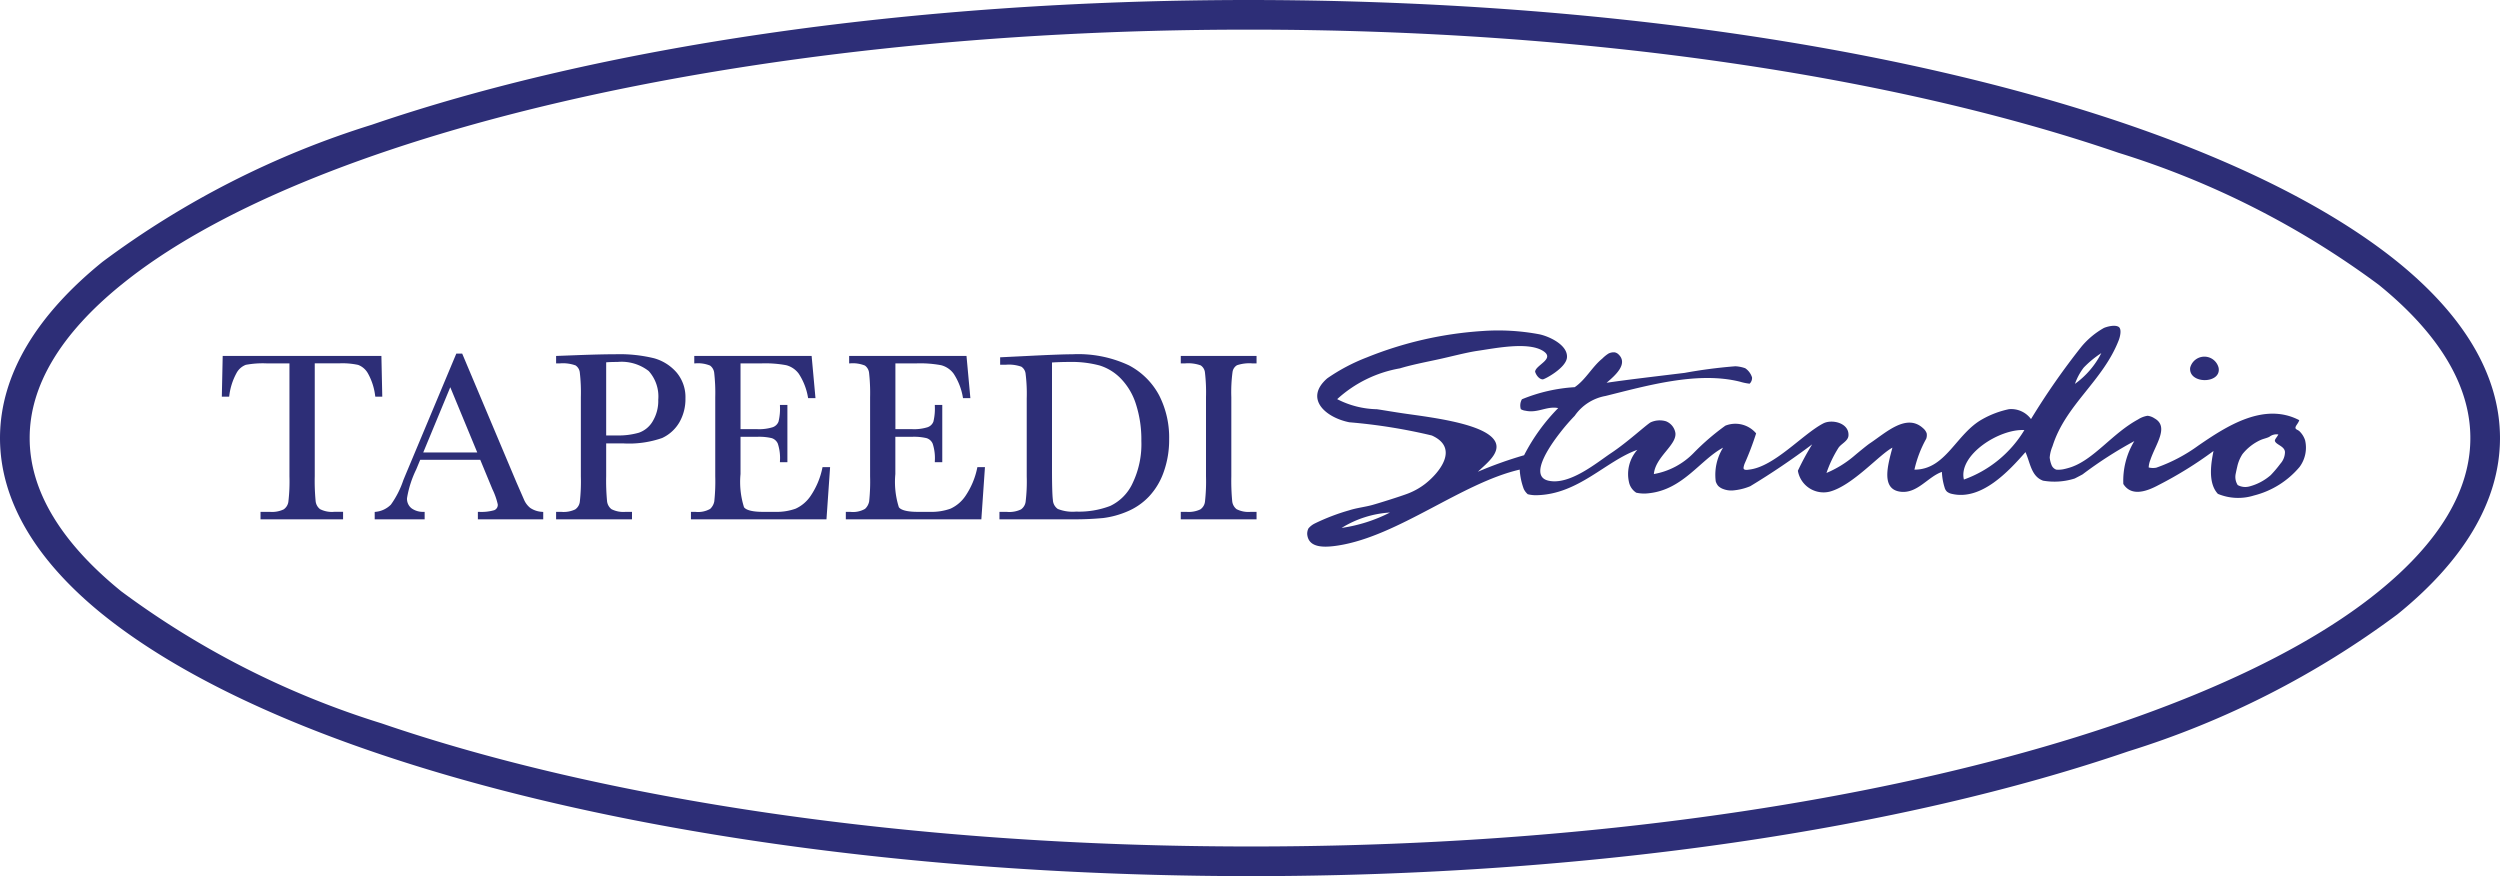 <svg id="Layer_1" data-name="Layer 1" xmlns="http://www.w3.org/2000/svg" viewBox="0 0 100 35.046">
  <defs>
    <style>
      .cls-1, .cls-2 {
        fill: #2d2e77;
      }

      .cls-2 {
        fill-rule: evenodd;
      }
    </style>
  </defs>
  <title>SEK_Kaupluste_logod</title>
  <g>
    <path class="cls-1" d="M4.102,24.573C1.528,22.49.003,20.11,0,17.523H0c.003-2.587,1.528-4.967,4.102-7.051h0A35.791,35.791,0,0,1,14.872,4.99h0C23.899,1.899,36.3.001,50,0h0C70.556.017,88.161,4.236,95.898,10.472h0C98.472,12.556,99.997,14.936,100,17.523h0c-.003,2.587-1.528,4.967-4.102,7.05h0A35.779,35.779,0,0,1,85.128,30.055h0c-9.027,3.091-21.428,4.989-35.128,4.991h0c-20.557-.017-38.161-4.237-45.897-10.473Zm.747-13.18c-2.425,1.967-3.666,4.041-3.662,6.13h0c-.003,2.088,1.237,4.161,3.662,6.129h0a34.675,34.675,0,0,0,10.408,5.281h0c8.855,3.035,21.156,4.928,34.743,4.926h0c20.374.017,37.887-4.291,45.151-10.207h0c2.425-1.968,3.666-4.041,3.663-6.129h0c.003-2.088-1.237-4.162-3.663-6.13h0A34.635,34.635,0,0,0,84.743,6.113h0C75.889,3.077,63.587,1.184,50,1.186h-.117C29.56,1.186,12.099,5.488,4.849,11.394Z"/>
    <g>
      <path class="cls-1" d="M10.421,20.772v-.298h.373a1.082,1.082,0,0,0,.552-.098h0a.444.444,0,0,0,.188-.301h0a6.898,6.898,0,0,0,.044-1.023h0V14.535H10.661a3.727,3.727,0,0,0-.828.058h0a.71.71,0,0,0-.379.342h0a2.498,2.498,0,0,0-.283.899h0l-.005.033H8.873l.035-1.631h6.348l.035,1.631h-.278l-.006-.033a2.431,2.431,0,0,0-.294-.906h0a.751.751,0,0,0-.388-.332h0a2.975,2.975,0,0,0-.736-.063h-.999v4.517a8.46,8.46,0,0,0,.035.99h0a.464.464,0,0,0,.177.326h0a1.045,1.045,0,0,0,.567.107h.354V20.772Z"/>
      <path class="cls-1" d="M21.693,20.474a.939.939,0,0,1-.483-.157.852.852,0,0,1-.255-.344l-.296-.677-2.171-5.151h-.236L16.365,18.651c-.135.321-.211.506-.231.554a3.678,3.678,0,0,1-.498.98.998.998,0,0,1-.615.289l-.033.005v.293h1.998v-.298h-.04a.778.778,0,0,1-.483-.141.481.481,0,0,1-.182-.409,4.159,4.159,0,0,1,.368-1.147l.159-.385h2.402l.484,1.171a2.801,2.801,0,0,1,.216.609.227.227,0,0,1-.14.236,1.866,1.866,0,0,1-.615.066h-.04V20.772H21.729v-.294ZM16.93,18.098,18.011,15.489,19.09,18.098Z"/>
      <path class="cls-1" d="M27.063,14.899a1.849,1.849,0,0,0-.905-.57,5.832,5.832,0,0,0-1.551-.159q-.544,0-1.516.036l-.847.032v.297H22.403a1.486,1.486,0,0,1,.618.081.388.388,0,0,1,.171.283,6.912,6.912,0,0,1,.042.988v3.166a7.258,7.258,0,0,1-.042,1.023.437.437,0,0,1-.185.301,1.079,1.079,0,0,1-.552.098h-.211V20.772h3.036v-.298h-.254a1.049,1.049,0,0,1-.567-.107.466.466,0,0,1-.177-.324,8.64,8.64,0,0,1-.035-.991v-1.317h.67a4.013,4.013,0,0,0,1.567-.214,1.555,1.555,0,0,0,.693-.631,1.865,1.865,0,0,0,.241-.955A1.532,1.532,0,0,0,27.063,14.899Zm-.956,1.954a1.038,1.038,0,0,1-.55.455,2.953,2.953,0,0,1-.887.11H24.247V14.493c.11-.01.262-.015.455-.015a1.766,1.766,0,0,1,1.247.364,1.522,1.522,0,0,1,.381,1.149A1.573,1.573,0,0,1,26.107,16.852Z"/>
      <path class="cls-1" d="M27.638,20.772v-.298h.173a.979.979,0,0,0,.595-.118h0a.539.539,0,0,0,.166-.305h0a7.517,7.517,0,0,0,.038-.999h0V15.886a7.088,7.088,0,0,0-.041-.965h0a.417.417,0,0,0-.168-.299h0a1.283,1.283,0,0,0-.59-.087h-.04v-.298h4.694l.154,1.688h-.293l-.007-.031a2.48,2.48,0,0,0-.367-.943h0a.903.903,0,0,0-.504-.343h0a4.584,4.584,0,0,0-.972-.073h-.855v2.63h.648a1.815,1.815,0,0,0,.645-.078h0a.386.386,0,0,0,.227-.222h0a2.173,2.173,0,0,0,.057-.627h0v-.04h.298v2.289h-.298V18.447a1.86,1.86,0,0,0-.086-.703h0a.398.398,0,0,0-.241-.218h0a2.185,2.185,0,0,0-.578-.054h-.672v1.49a3.358,3.358,0,0,0,.139,1.326h0c.079.114.335.188.762.186h.481a2.248,2.248,0,0,0,.822-.127h0a1.45,1.45,0,0,0,.608-.523h0a3.099,3.099,0,0,0,.462-1.109h0l.007-.031h.302L33.059,20.772Z"/>
      <path class="cls-1" d="M33.833,20.772v-.298h.173a.973.973,0,0,0,.594-.118h0a.538.538,0,0,0,.167-.305h0a7.575,7.575,0,0,0,.037-.999h0V15.886a7.275,7.275,0,0,0-.04-.965h0a.417.417,0,0,0-.168-.299h0a1.284,1.284,0,0,0-.59-.087h-.04v-.298H38.66l.155,1.688h-.294l-.006-.031a2.486,2.486,0,0,0-.367-.943h0a.903.903,0,0,0-.504-.343h0a4.581,4.581,0,0,0-.972-.073h-.856v2.63h.648a1.812,1.812,0,0,0,.645-.078h0a.382.382,0,0,0,.227-.222h0a2.207,2.207,0,0,0,.057-.627h0v-.04h.298v2.289h-.298V18.447a1.863,1.863,0,0,0-.087-.703h0a.395.395,0,0,0-.242-.218h0a2.178,2.178,0,0,0-.578-.054h-.672v1.49a3.351,3.351,0,0,0,.14,1.326h0c.079.114.334.188.762.186h.481a2.247,2.247,0,0,0,.822-.127h0a1.447,1.447,0,0,0,.608-.523h0a3.106,3.106,0,0,0,.462-1.109h0l.007-.031h.302L39.254,20.772Z"/>
      <path class="cls-1" d="M46.368,15.818a2.885,2.885,0,0,0-1.212-1.205,4.772,4.772,0,0,0-2.26-.442q-.464,0-1.791.067l-1.099.054v.297h.23a1.502,1.502,0,0,1,.617.078.387.387,0,0,1,.171.283,6.447,6.447,0,0,1,.045.99v3.114a6.737,6.737,0,0,1-.045,1.023.444.444,0,0,1-.187.301,1.084,1.084,0,0,1-.552.098h-.307V20.772H42.877a11.882,11.882,0,0,0,1.252-.051,3.551,3.551,0,0,0,.945-.255,2.551,2.551,0,0,0,.88-.6A2.756,2.756,0,0,0,46.549,18.877a3.813,3.813,0,0,0,.217-1.311A3.712,3.712,0,0,0,46.368,15.818Zm-1.073,3.529a1.87,1.87,0,0,1-.885.89A3.51,3.51,0,0,1,43.043,20.464a1.614,1.614,0,0,1-.732-.106.46.46,0,0,1-.195-.359c-.024-.179-.036-.59-.036-1.227V14.499q.35-.021.692-.021a4.314,4.314,0,0,1,1.219.143,2.015,2.015,0,0,1,.857.537,2.592,2.592,0,0,1,.596,1.029,4.598,4.598,0,0,1,.21,1.448A3.606,3.606,0,0,1,45.295,19.346Z"/>
      <path class="cls-1" d="M47.231,20.772v-.298h.23a1.081,1.081,0,0,0,.552-.098h0a.437.437,0,0,0,.185-.301h0a7.247,7.247,0,0,0,.042-1.023h0V15.886a6.901,6.901,0,0,0-.042-.988h0a.388.388,0,0,0-.171-.283h0a1.487,1.487,0,0,0-.618-.08h-.138v-.039h0v.039h-.04v-.298H50.262v.298h-.177a1.557,1.557,0,0,0-.605.074h0a.377.377,0,0,0-.178.267h0a6.043,6.043,0,0,0-.049,1.01h0v3.166a8.673,8.673,0,0,0,.035.991h0a.466.466,0,0,0,.175.324h0a1.047,1.047,0,0,0,.57.107h.229V20.772Z"/>
    </g>
    <g>
      <path class="cls-2" d="M88.745,14.714c.115.648-1.203.66-1.139,0A.586.586,0,0,1,88.745,14.714Z"/>
      <path class="cls-2" d="M75.697,17.906c-.525.277-1.589,1.512-2.506,1.759a1.041,1.041,0,0,1-1.276-.836,10.645,10.645,0,0,1,.572-1.055,29.732,29.732,0,0,1-2.476,1.674,2.327,2.327,0,0,1-.699.17.892.892,0,0,1-.372-.053.57.57,0,0,1-.211-.127.514.514,0,0,1-.1-.187,2.059,2.059,0,0,1,.295-1.346c-.918.493-1.603,1.677-2.963,1.824a1.465,1.465,0,0,1-.511-.021.672.672,0,0,1-.278-.371,1.461,1.461,0,0,1,.322-1.344c-1.268.452-2.354,1.774-4.015,1.815a1.306,1.306,0,0,1-.368-.039.648.648,0,0,1-.162-.214,2.68,2.68,0,0,1-.161-.771c-2.317.535-4.856,2.659-7.256,3.035-.575.09-1.197.104-1.244-.456a.483.483,0,0,1,.051-.228.785.785,0,0,1,.246-.193,8.319,8.319,0,0,1,1.387-.531c.294-.094.61-.129.892-.204.215-.056,1.179-.357,1.468-.471a2.728,2.728,0,0,0,.675-.382c.579-.453,1.375-1.438.264-1.935a22.09,22.09,0,0,0-3.299-.528c-.95-.19-1.817-.947-.88-1.759a7.477,7.477,0,0,1,1.583-.836,14.894,14.894,0,0,1,4.618-1.055,8.883,8.883,0,0,1,2.287.132c.403.087,1.135.43,1.099.923-.031.424-.9.88-.967.879-.131-0-.261-.15-.308-.308.023-.272.83-.515.308-.836-.603-.37-1.914-.098-2.595,0-.47.068-1.072.233-1.627.352-.515.111-1.05.216-1.496.352a4.984,4.984,0,0,0-2.507,1.231,3.616,3.616,0,0,0,1.586.403c.195.026.705.116,1.157.18.982.139,2.794.362,3.414.912.585.518-.161,1.05-.528,1.408a16.065,16.065,0,0,1,1.848-.66A7.667,7.667,0,0,1,62.328,16.323c-.455-.09-.822.214-1.307.106a.468.468,0,0,1-.188-.062.5.5,0,0,1,.044-.396,6.575,6.575,0,0,1,2.111-.484c.442-.301.691-.807,1.103-1.143a1.443,1.443,0,0,1,.249-.202.47.47,0,0,1,.25-.048.31.31,0,0,1,.129.062c.449.391-.137.882-.456,1.155.817-.121,1.891-.246,3.123-.396a20.067,20.067,0,0,1,2.023-.264,1.337,1.337,0,0,1,.401.079.691.691,0,0,1,.272.368.321.321,0,0,1-.097.25,2.215,2.215,0,0,1-.389-.081c-1.697-.423-3.718.161-5.376.572a1.908,1.908,0,0,0-1.231.792,8.039,8.039,0,0,0-.572.66c-.204.262-1.355,1.733-.484,1.935.849.198,1.946-.726,2.507-1.1.654-.434,1.379-1.107,1.583-1.231a.877.877,0,0,1,.616-.044.606.606,0,0,1,.378.476c.047.482-.804.953-.862,1.635a2.927,2.927,0,0,0,1.584-.836,9.683,9.683,0,0,1,1.275-1.099,1.086,1.086,0,0,1,1.231.308,11.696,11.696,0,0,1-.464,1.219c-.01.028-.055.161-.033.198.039.067.17.038.226.031,1.001-.117,2.126-1.411,2.954-1.845.347-.182,1.043-.023,1.011.484-.013.219-.281.321-.396.484a4.746,4.746,0,0,0-.484,1.012,4.243,4.243,0,0,0,1.099-.674c.139-.12.554-.46.636-.51.655-.437,1.467-1.215,2.132-.603a.473.473,0,0,1,.141.201.424.424,0,0,1-.019.22,4.606,4.606,0,0,0-.471,1.234c1.264.003,1.66-1.437,2.727-2.023a3.694,3.694,0,0,1,1.056-.396.983.983,0,0,1,.88.396,28.388,28.388,0,0,1,2.023-2.903,3.237,3.237,0,0,1,.892-.741c.105-.047.443-.146.597-.04.133.101.036.428.004.513-.633,1.65-2.132,2.59-2.654,4.254a1.471,1.471,0,0,0-.114.456,1.101,1.101,0,0,0,.072.294.316.316,0,0,0,.192.19,1.048,1.048,0,0,0,.271-.014,2.71,2.71,0,0,0,.335-.091c.917-.322,1.65-1.355,2.664-1.903a.98.98,0,0,1,.381-.147.622.622,0,0,1,.278.104c.595.332.045,1.032-.164,1.655a.951.951,0,0,0-.07.308.695.695,0,0,0,.305.009A6.482,6.482,0,0,0,87.936,17.821c1.088-.744,2.607-1.758,4.034-1.014-.039.138-.173.239-.148.324.015.053.109.071.154.117a.875.875,0,0,1,.229.367,1.297,1.297,0,0,1-.223,1.064,3.501,3.501,0,0,1-1.825,1.141,2.108,2.108,0,0,1-1.441-.065c-.415-.444-.267-1.257-.176-1.715a15.668,15.668,0,0,1-2.199,1.363c-.421.226-1.07.493-1.408-.044a3.058,3.058,0,0,1,.44-1.715,16.299,16.299,0,0,0-2.07,1.331c-.034.02-.226.12-.314.165a2.675,2.675,0,0,1-1.266.087c-.477-.173-.512-.718-.704-1.143-.675.77-1.762,1.945-2.939,1.672a.464.464,0,0,1-.199-.088.346.346,0,0,1-.095-.162,2.409,2.409,0,0,1-.11-.63c-.572.201-.988.886-1.671.791C75.237,19.559,75.509,18.611,75.697,17.906Zm7.301-2.551a3.42,3.42,0,0,0,1.055-1.231,3.937,3.937,0,0,0-.706.582A2.308,2.308,0,0,0,82.998,15.356ZM78.556,19.182a4.657,4.657,0,0,0,2.419-1.979C79.971,17.145,78.325,18.202,78.556,19.182Zm12.224-1.713c-.105.057-.227.074-.362.133a1.977,1.977,0,0,0-.717.56,1.496,1.496,0,0,0-.208.491c-.029.124-.067.298-.074.348a.606.606,0,0,0,.089.401.628.628,0,0,0,.463.057,2.114,2.114,0,0,0,.856-.452,4.716,4.716,0,0,0,.391-.462.71.71,0,0,0,.181-.462c-.014-.235-.337-.284-.399-.433-.027-.064.07-.149.135-.271A.457.457,0,0,0,90.78,17.469ZM53.664,21.117a6.181,6.181,0,0,0,1.935-.616A4.158,4.158,0,0,0,53.664,21.117Z"/>
    </g>
  </g>
</svg>
